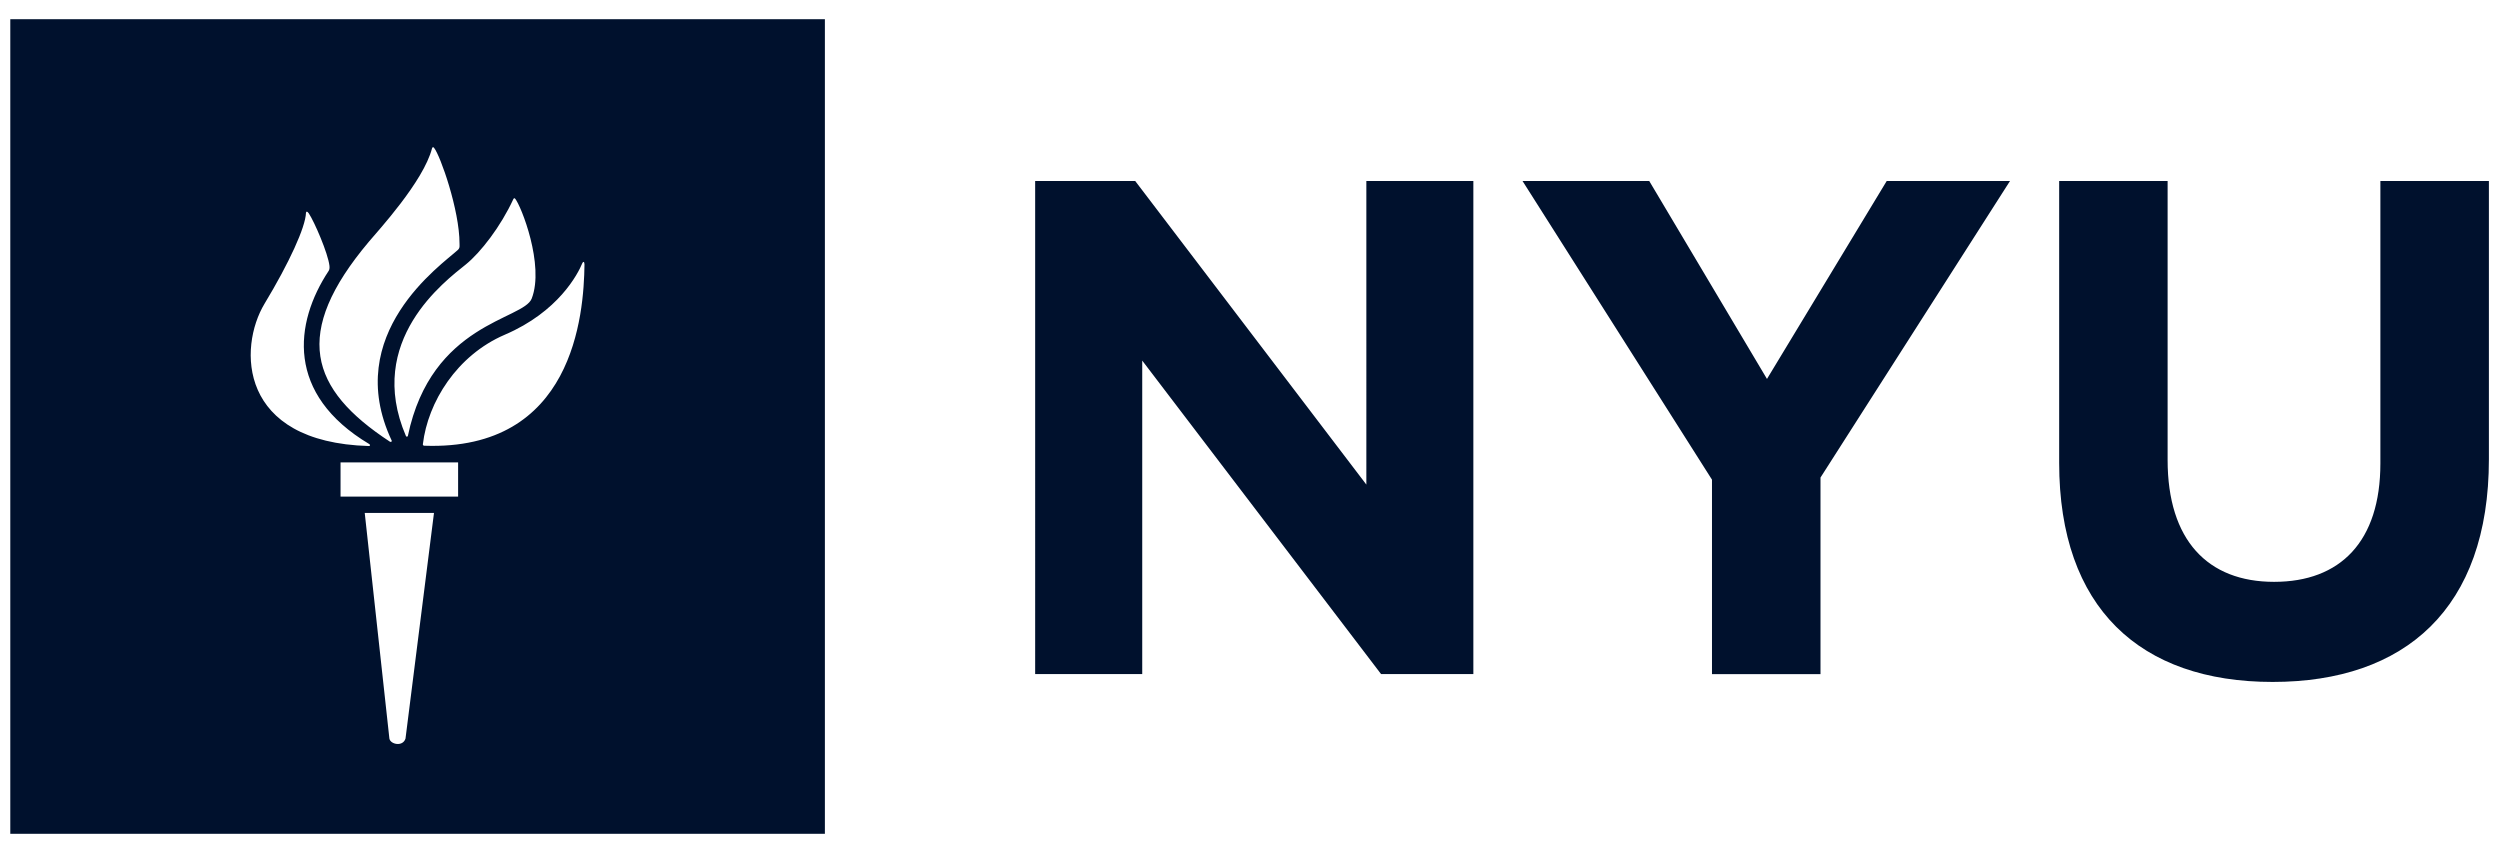 <svg width="111" height="38" viewBox="0 0 111 38" fill="none" xmlns="http://www.w3.org/2000/svg"><path d="M16.396 19.717c-3.71-2.213-3.338-5.37-1.802-7.692.034-.052.044-.13.034-.224-.063-.553-.666-1.95-.917-2.327-.067-.1-.122-.092-.126-.023-.02.632-.741 2.215-1.84 4.034-1.17 1.946-1.174 6.154 4.635 6.319.053.003.07-.052.016-.087Zm.991-.164c-2.217-4.734 2.215-7.791 2.94-8.454.102-.094.075-.181.076-.286 0-1.488-.852-3.904-1.13-4.248-.041-.054-.075-.03-.091.022-.38 1.474-2.398 3.66-2.802 4.143-3.424 4.066-2.639 6.543.933 8.881.044.028.102-.003.075-.058Zm.723-.2c1.047-5.024 5.134-5.146 5.499-6.099.572-1.484-.472-4.122-.739-4.436-.026-.031-.061-.012-.075.017-.56 1.22-1.456 2.376-2.113 2.907-.924.746-4.475 3.38-2.66 7.614.025.051.073.04.088-.003Zm.727.437c6.616.238 7.087-5.793 7.114-8.05 0-.131-.062-.142-.098-.052-.192.47-1.055 2.154-3.442 3.174-2.13.917-3.413 2.992-3.635 4.856-.01.046.028.07.06.072Zm1.503 2.259v-1.52h-5.22v1.52h5.22Zm-3.05 10.746c.043.252.59.377.714 0l1.265-10.022h-3.075l1.095 10.022Zm19.335 4.226H.457V.851h36.168v36.17ZM45.96 8.035h4.442l10.264 13.481V8.036h4.751V29.93H61.32l-10.605-13.92v13.92h-4.754V8.035ZM76.011 21.296 67.6 8.036h5.626l5.228 8.789 5.317-8.79h5.474L80.83 21.203v8.728h-4.818v-8.635ZM91.427 20.546V8.036h4.815V20.42c0 3.57 1.783 5.414 4.727 5.414 2.938 0 4.72-1.784 4.72-5.26V8.035h4.818V20.39c0 6.633-3.724 9.888-9.603 9.888-5.882 0-9.477-3.283-9.477-9.731Z" fill="#00112D"/></svg>
